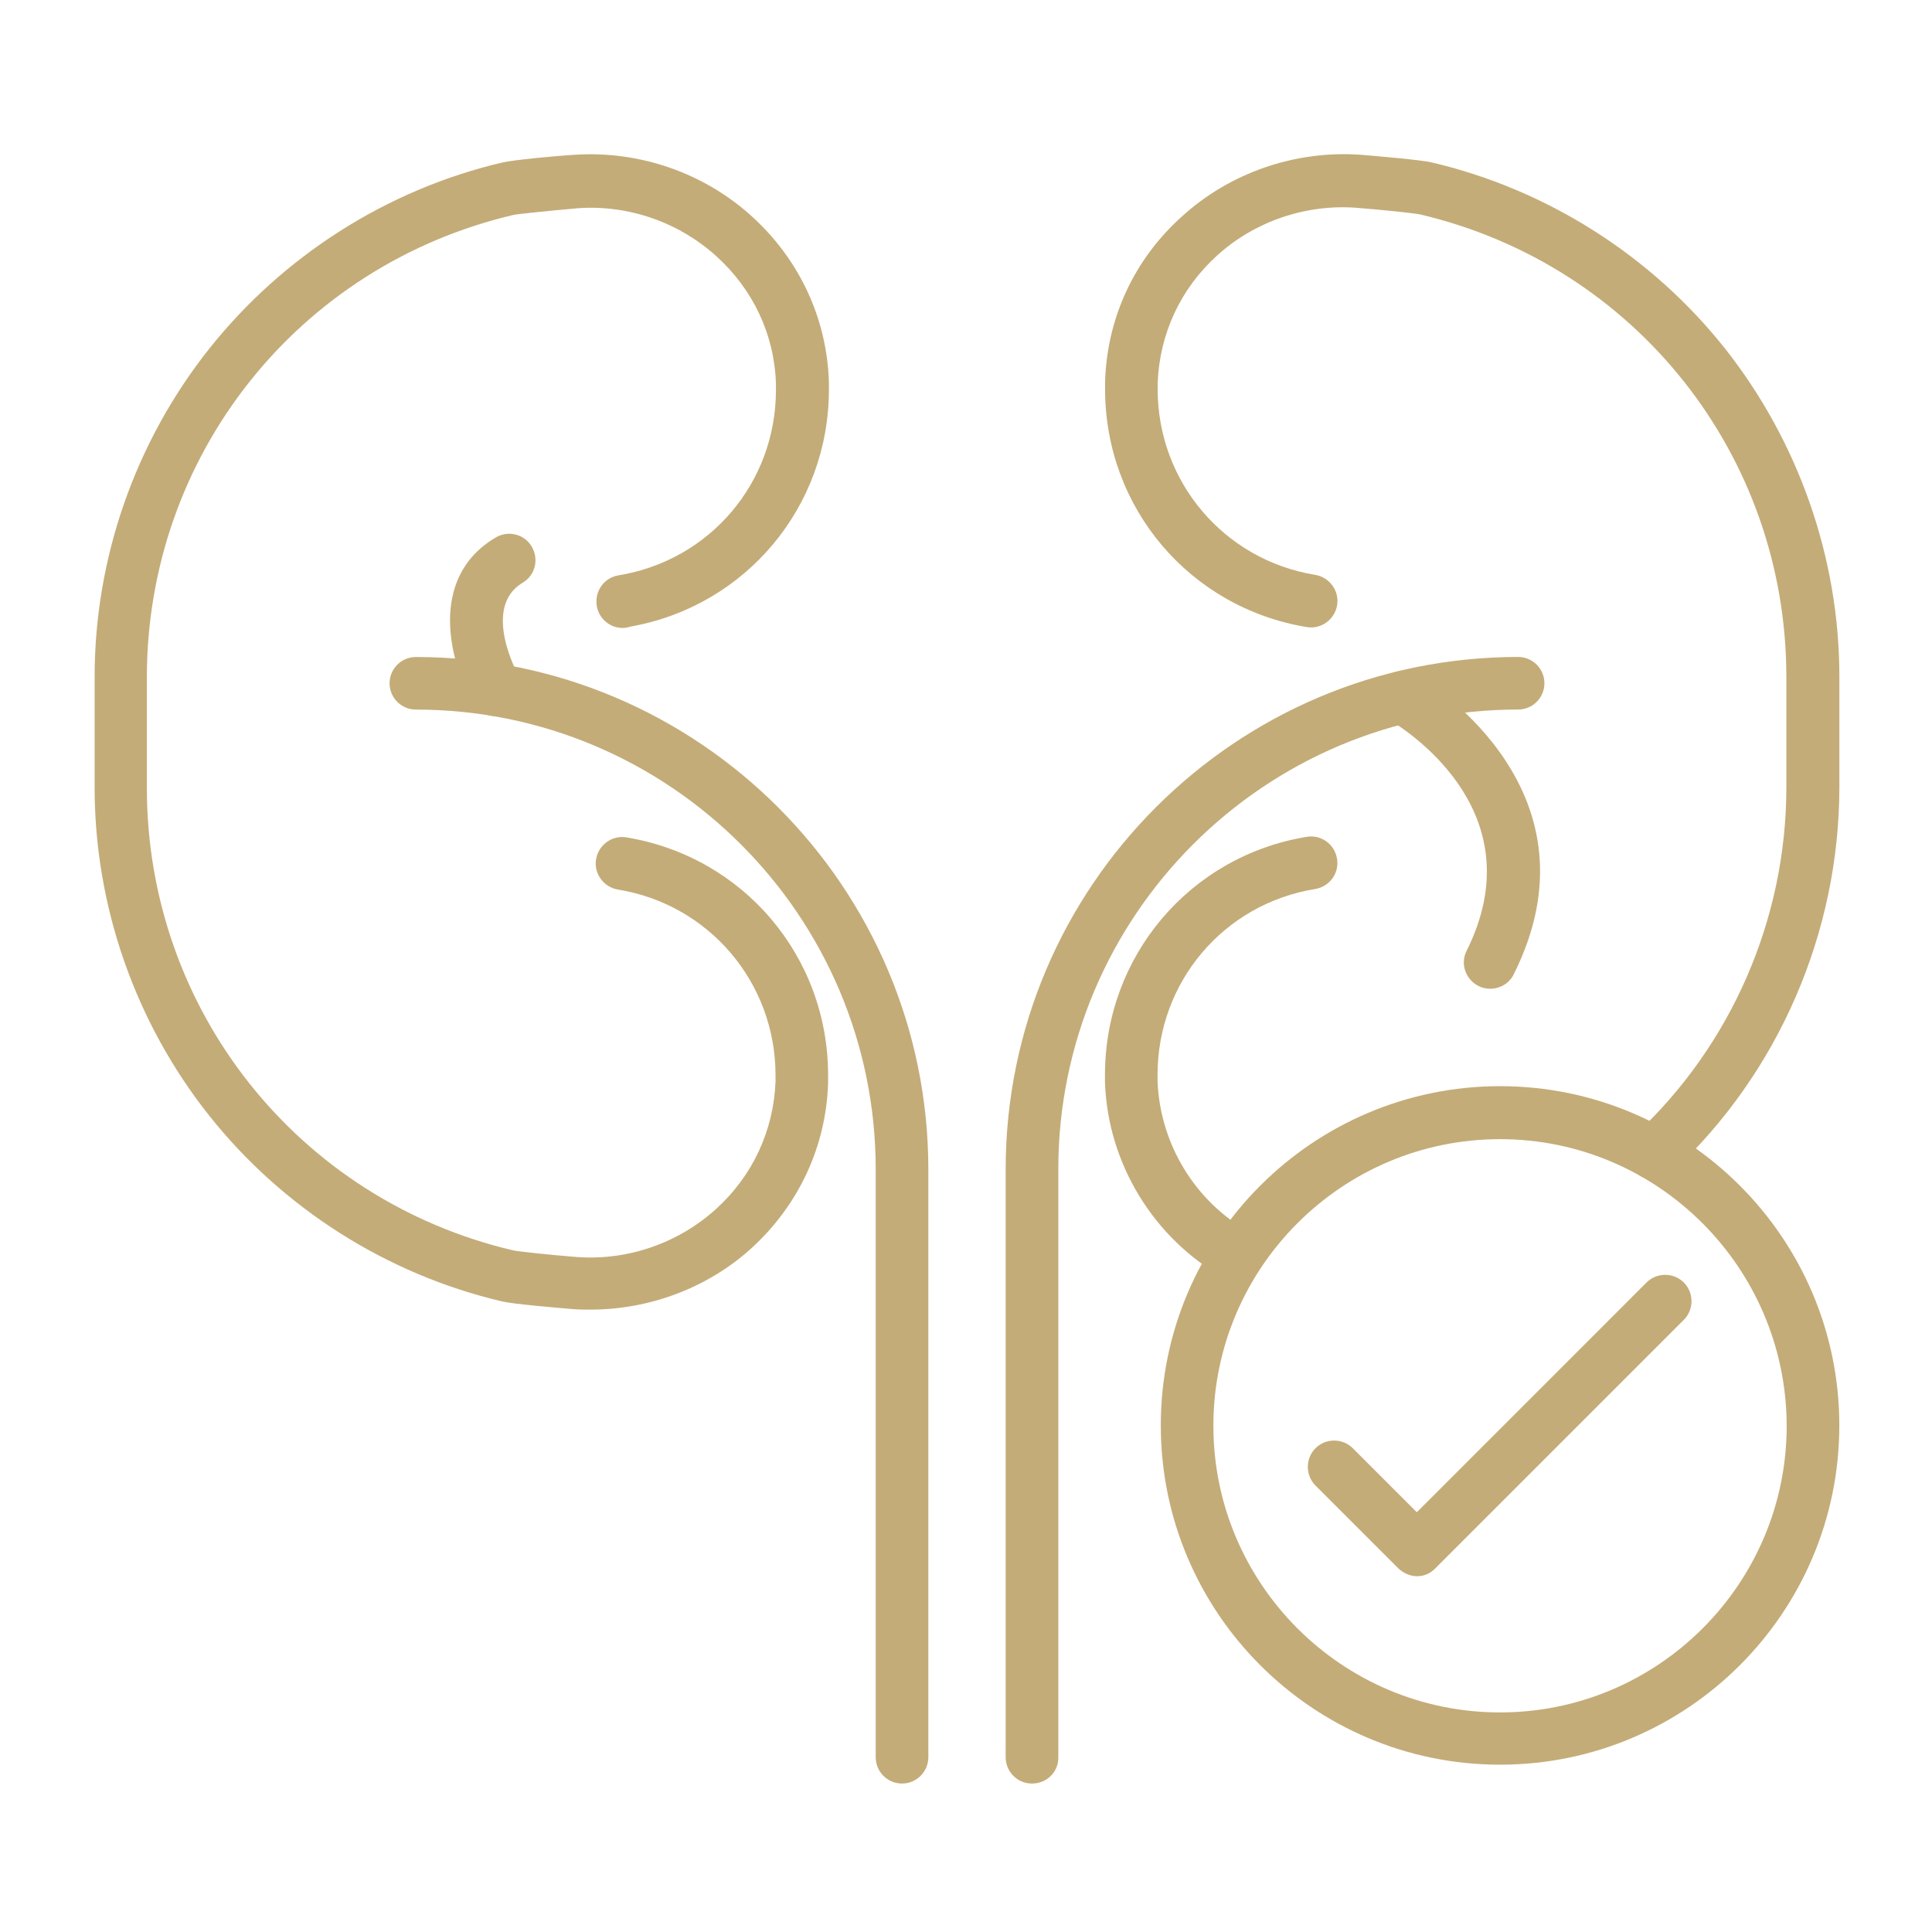 <svg width="75" height="75" viewBox="0 0 75 75" fill="none" xmlns="http://www.w3.org/2000/svg">
<path fill-rule="evenodd" clip-rule="evenodd" d="M22.926 50.839C22.713 50.839 22.513 50.839 22.3 50.823H22.285C21.584 50.763 19.922 50.626 19.481 50.519C15.015 49.468 10.974 46.906 8.11 43.294C5.244 39.681 3.673 35.169 3.673 30.566V26.282C3.673 21.679 5.244 17.167 8.11 13.553C10.976 9.94 15.015 7.364 19.481 6.313C19.922 6.206 21.584 6.053 22.285 6.009H22.3C24.816 5.84 27.331 6.71 29.19 8.402C31.036 10.079 32.103 12.366 32.178 14.835C32.178 14.851 32.178 14.851 32.178 14.866V15.126C32.178 19.669 28.962 23.511 24.51 24.318C24.403 24.349 24.281 24.378 24.175 24.378C23.611 24.378 23.154 23.921 23.154 23.358V23.342C23.154 22.839 23.52 22.413 24.008 22.335C27.56 21.756 30.122 18.737 30.122 15.139V14.895C30.062 12.99 29.237 11.237 27.804 9.942C26.355 8.631 24.405 7.945 22.438 8.083C21.417 8.174 20.182 8.296 19.938 8.342C11.553 10.308 5.701 17.701 5.701 26.299V30.583C5.701 39.181 11.555 46.574 19.922 48.54C20.151 48.586 21.402 48.722 22.422 48.799C24.388 48.937 26.34 48.251 27.788 46.94C29.221 45.645 30.029 43.892 30.106 41.987V41.743C30.106 38.145 27.531 35.112 23.993 34.533C23.429 34.442 23.048 33.908 23.139 33.36C23.23 32.796 23.764 32.415 24.312 32.506C28.855 33.253 32.147 37.124 32.147 41.743V42.002C32.147 42.018 32.147 42.018 32.147 42.033C32.072 44.502 31.005 46.789 29.159 48.466C27.484 49.984 25.228 50.839 22.926 50.839Z" fill="#C4AC78"/>
<path fill-rule="evenodd" clip-rule="evenodd" d="M35.015 69.237C34.452 69.237 33.995 68.78 33.995 68.216V45.397C33.995 35.55 25.991 27.546 16.144 27.546C15.581 27.546 15.123 27.089 15.123 26.526C15.123 25.962 15.581 25.505 16.144 25.505C27.12 25.505 36.038 34.438 36.038 45.399V68.218C36.036 68.78 35.579 69.237 35.015 69.237Z" fill="#C4AC78"/>
<path fill-rule="evenodd" clip-rule="evenodd" d="M19.253 27.804C18.902 27.804 18.552 27.622 18.354 27.285C17.485 25.761 16.57 22.453 19.239 20.867C19.727 20.577 20.352 20.73 20.641 21.218C20.93 21.706 20.779 22.331 20.291 22.62C18.675 23.581 20.093 26.172 20.153 26.278C20.428 26.766 20.259 27.392 19.756 27.68C19.587 27.775 19.421 27.804 19.253 27.804Z" fill="#C4AC78"/>
<path fill-rule="evenodd" clip-rule="evenodd" d="M64.208 45.792C63.933 45.792 63.66 45.686 63.461 45.473C63.079 45.06 63.094 44.406 63.507 44.024C67.212 40.564 69.346 35.67 69.346 30.564V26.28C69.346 17.682 63.492 10.289 55.124 8.323C54.895 8.277 53.645 8.141 52.624 8.064C50.672 7.926 48.706 8.598 47.258 9.909C45.825 11.204 45.017 12.957 44.94 14.863V15.107C44.94 18.704 47.516 21.737 51.053 22.316C51.617 22.407 51.998 22.942 51.907 23.49C51.816 24.053 51.282 24.435 50.734 24.344C46.191 23.596 42.899 19.725 42.899 15.107V14.847C42.899 14.832 42.899 14.832 42.899 14.816C42.974 12.347 44.028 10.06 45.887 8.399C47.746 6.706 50.261 5.839 52.777 6.005H52.792C53.493 6.065 55.155 6.203 55.596 6.309C60.062 7.361 64.103 9.923 66.968 13.534C69.818 17.148 71.404 21.66 71.404 26.263V30.546C71.404 36.201 69.041 41.66 64.911 45.5C64.71 45.701 64.45 45.792 64.208 45.792Z" fill="#C4AC78"/>
<path fill-rule="evenodd" clip-rule="evenodd" d="M48.032 49.756C47.864 49.756 47.697 49.71 47.529 49.619C44.785 48.079 43.002 45.167 42.895 42.012C42.895 41.997 42.895 41.981 42.895 41.981V41.722C42.895 37.119 46.187 33.23 50.73 32.485C51.294 32.394 51.812 32.775 51.904 33.339C51.995 33.902 51.613 34.421 51.05 34.512C47.498 35.091 44.936 38.126 44.936 41.722V41.966C45.027 44.406 46.4 46.662 48.519 47.835C49.007 48.11 49.189 48.734 48.916 49.237C48.736 49.559 48.383 49.756 48.032 49.756Z" fill="#C4AC78"/>
<path fill-rule="evenodd" clip-rule="evenodd" d="M40.06 69.237C39.497 69.237 39.04 68.78 39.04 68.216V45.397C39.04 34.421 47.972 25.503 58.933 25.503C59.497 25.503 59.954 25.96 59.954 26.524C59.954 27.087 59.497 27.544 58.933 27.544C49.086 27.544 41.083 35.548 41.083 45.395V68.215C41.098 68.78 40.641 69.237 40.06 69.237Z" fill="#C4AC78"/>
<path fill-rule="evenodd" clip-rule="evenodd" d="M57.85 38.383C57.697 38.383 57.546 38.352 57.393 38.277C56.89 38.017 56.677 37.407 56.936 36.906C59.543 31.677 54.893 28.521 53.933 27.942C53.445 27.651 53.292 27.012 53.582 26.54C53.873 26.052 54.512 25.899 54.984 26.189C55.732 26.646 62.256 30.839 58.764 37.82C58.598 38.17 58.232 38.383 57.85 38.383Z" fill="#C4AC78"/>
<path fill-rule="evenodd" clip-rule="evenodd" d="M58.232 44.222C52.103 44.222 47.103 49.206 47.103 55.349C47.103 61.478 52.088 66.476 58.232 66.476C64.361 66.476 69.359 61.491 69.359 55.349C69.344 49.208 64.359 44.222 58.232 44.222ZM58.232 68.505C50.961 68.505 45.062 62.591 45.062 55.335C45.062 48.064 50.976 42.165 58.232 42.165C65.504 42.165 71.402 48.079 71.402 55.335C71.402 62.607 65.488 68.505 58.232 68.505Z" fill="#C4AC78"/>
<path fill-rule="evenodd" clip-rule="evenodd" d="M55.015 61.189C54.756 61.189 54.496 61.083 54.283 60.885L51.067 57.669C50.67 57.272 50.67 56.617 51.067 56.22C51.464 55.823 52.118 55.823 52.515 56.22L55 58.705L63.917 49.787C64.314 49.39 64.969 49.39 65.366 49.787C65.763 50.184 65.763 50.839 65.366 51.236L55.732 60.87C55.532 61.083 55.275 61.189 55.015 61.189Z" fill="#C4AC78"/>
</svg>
